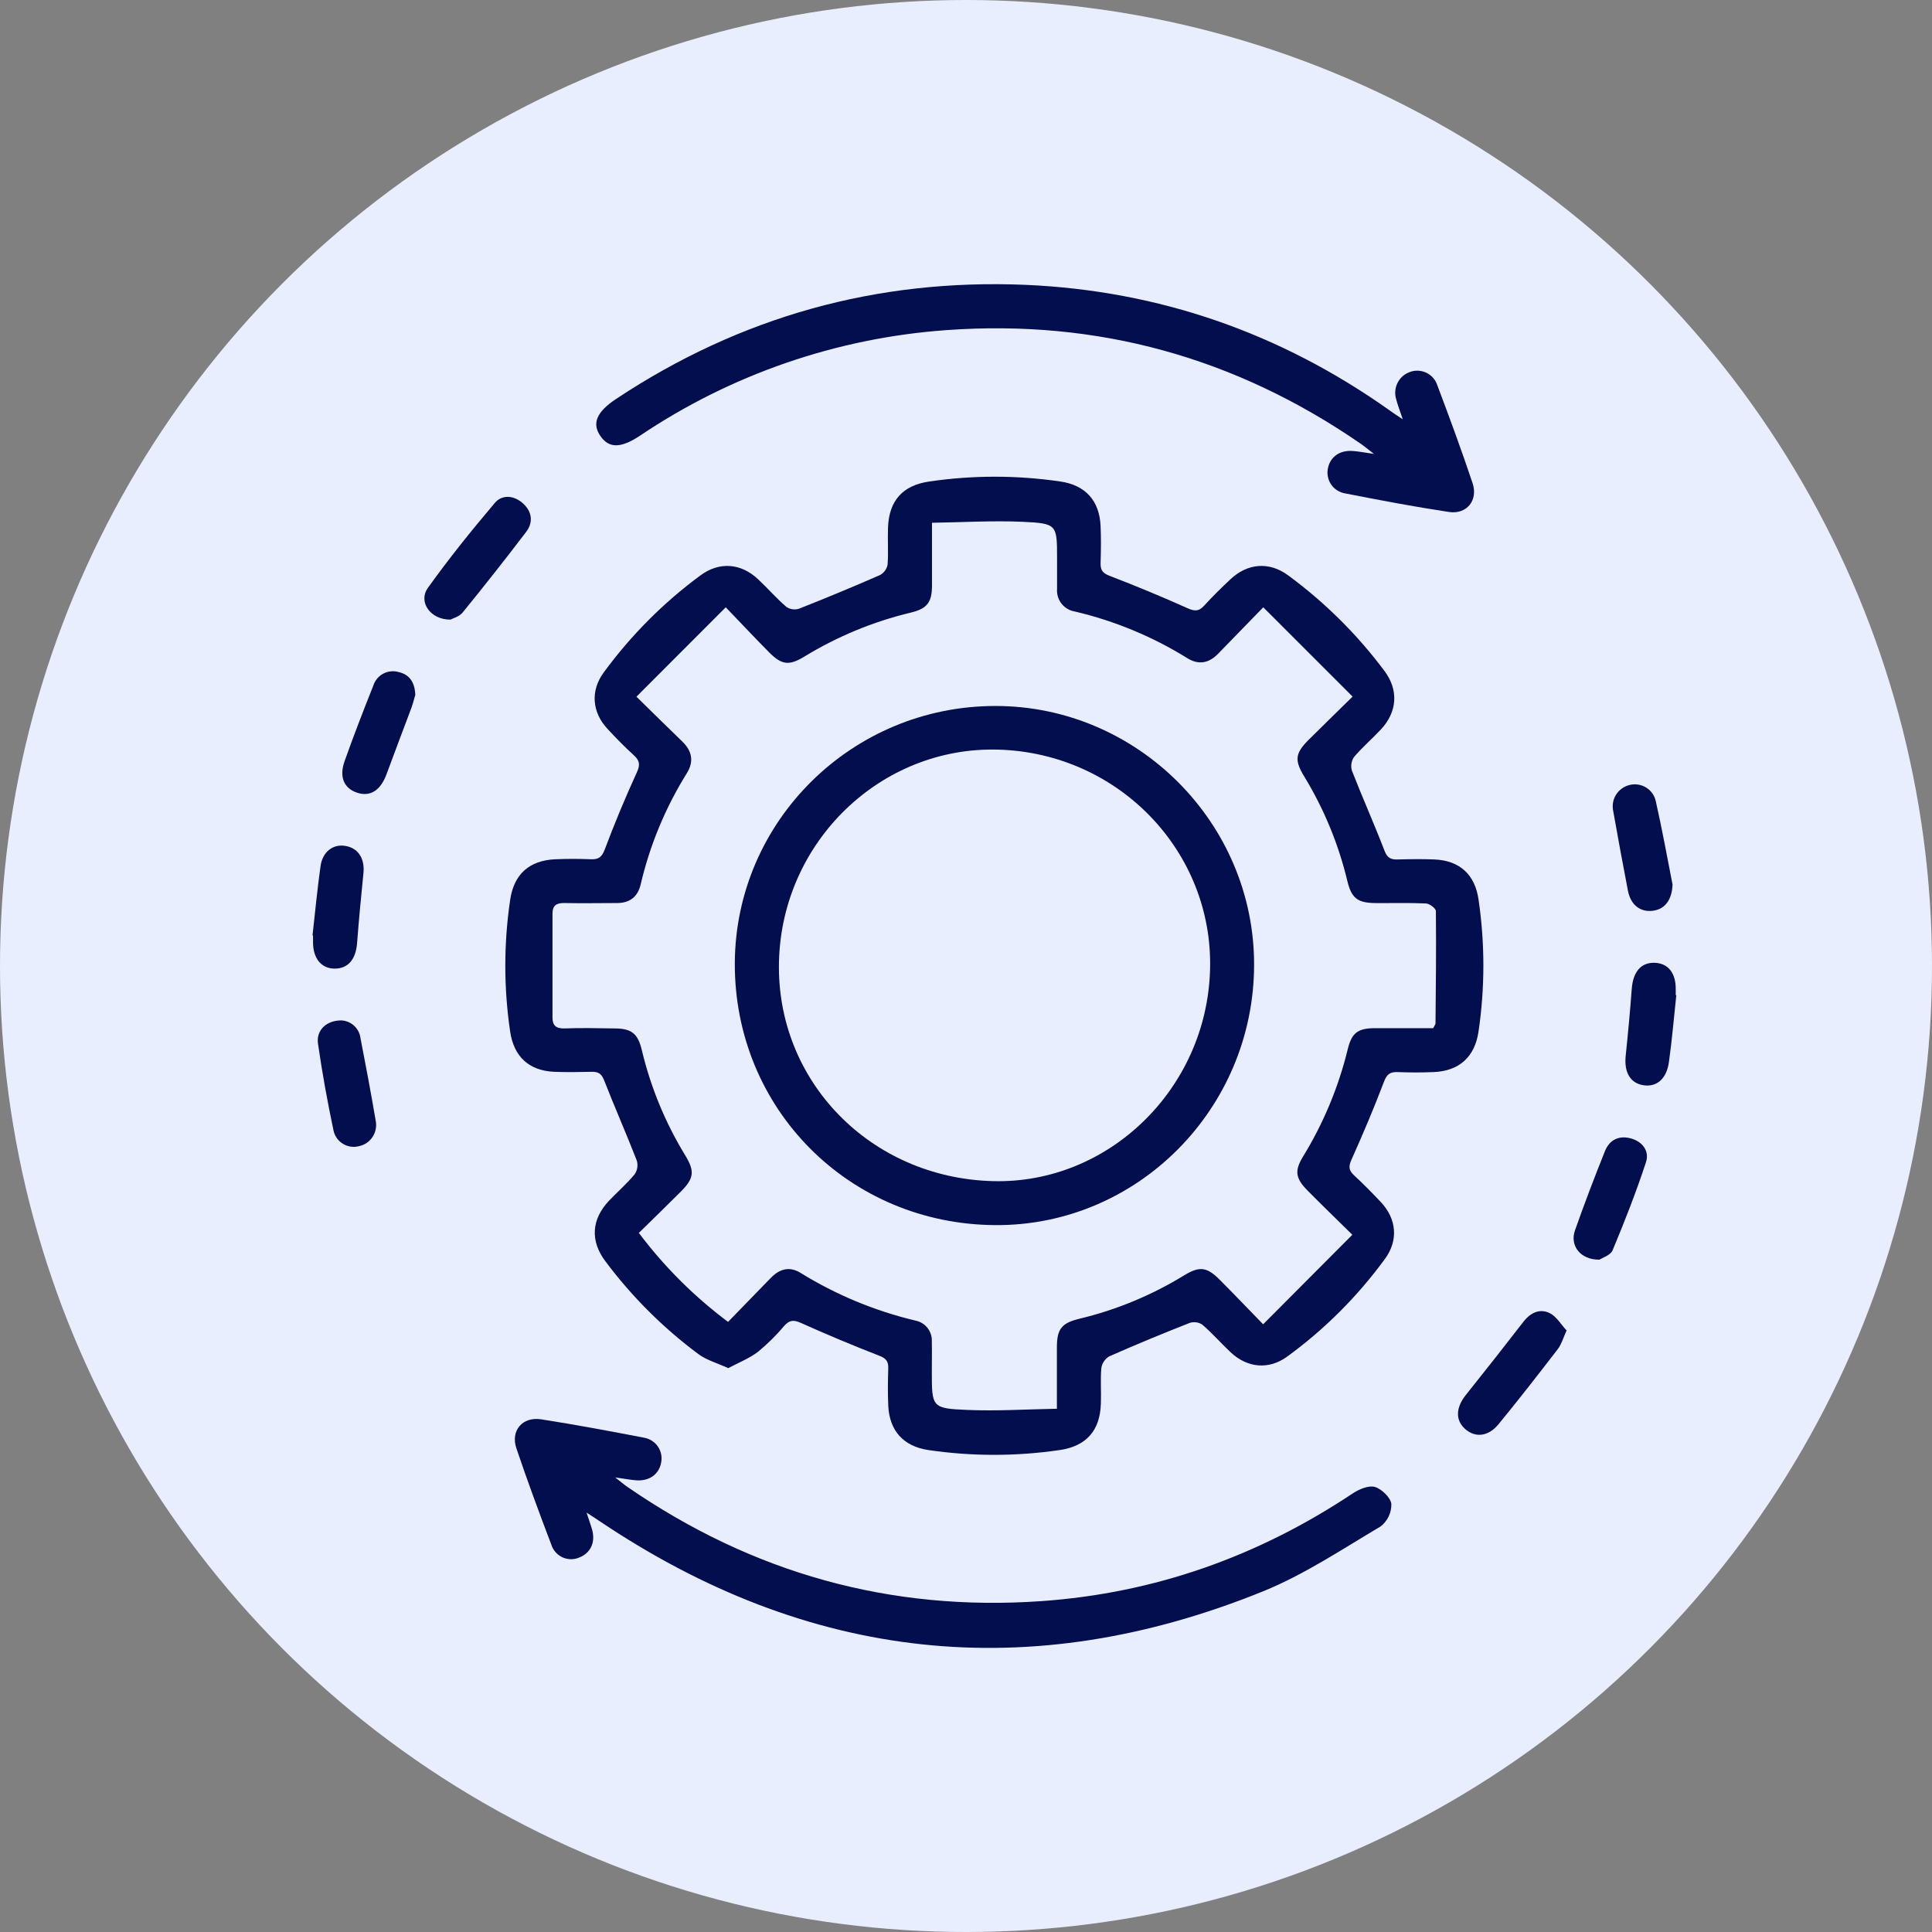 <svg xmlns="http://www.w3.org/2000/svg" fill="none" viewBox="0 0 68 68" height="68" width="68">
<rect x="0" y="0" width="68" height="68" fill="#808080" stroke="none"/>
<circle fill="#E9EEFF" r="34" cy="34" cx="34"></circle>
<g clip-path="url(#clip0_32_112)">
<path fill="#030E4E" d="M25.632 48.154C25.235 47.972 24.87 47.873 24.585 47.662C23.341 46.738 22.238 45.638 21.31 44.396C20.764 43.673 20.817 42.915 21.439 42.257C21.74 41.943 22.071 41.656 22.344 41.323C22.39 41.253 22.42 41.173 22.431 41.09C22.443 41.007 22.436 40.922 22.411 40.843C22.043 39.899 21.636 38.974 21.266 38.031C21.171 37.781 21.048 37.717 20.81 37.724C20.376 37.734 19.939 37.741 19.505 37.724C18.617 37.684 18.084 37.189 17.955 36.303C17.729 34.77 17.729 33.212 17.955 31.679C18.084 30.775 18.625 30.283 19.547 30.243C19.965 30.224 20.385 30.226 20.804 30.243C21.062 30.253 21.182 30.17 21.283 29.904C21.628 28.987 22.004 28.082 22.412 27.191C22.541 26.916 22.514 26.767 22.302 26.576C21.981 26.284 21.676 25.972 21.38 25.652C20.836 25.067 20.775 24.31 21.251 23.666C22.205 22.363 23.351 21.213 24.65 20.254C25.314 19.762 26.071 19.817 26.677 20.383C27.02 20.702 27.323 21.056 27.68 21.362C27.744 21.405 27.818 21.433 27.895 21.444C27.972 21.455 28.05 21.448 28.124 21.424C29.08 21.047 30.028 20.653 30.967 20.243C31.036 20.207 31.096 20.155 31.143 20.093C31.191 20.03 31.223 19.958 31.239 19.882C31.273 19.449 31.239 19.012 31.255 18.577C31.285 17.625 31.772 17.083 32.703 16.948C34.236 16.722 35.794 16.722 37.327 16.948C38.201 17.077 38.696 17.619 38.737 18.512C38.756 18.946 38.751 19.383 38.737 19.818C38.73 20.061 38.807 20.172 39.053 20.267C39.982 20.623 40.901 21.005 41.811 21.413C42.069 21.526 42.207 21.511 42.388 21.311C42.68 20.989 42.993 20.685 43.309 20.387C43.91 19.822 44.671 19.759 45.335 20.248C46.626 21.196 47.769 22.33 48.727 23.613C49.236 24.293 49.179 25.062 48.598 25.68C48.289 26.009 47.944 26.306 47.654 26.648C47.608 26.718 47.577 26.798 47.565 26.882C47.553 26.965 47.56 27.05 47.585 27.13C47.953 28.072 48.366 28.997 48.73 29.942C48.826 30.191 48.947 30.256 49.185 30.25C49.62 30.239 50.056 30.232 50.49 30.25C51.378 30.288 51.918 30.785 52.041 31.671C52.266 33.204 52.266 34.762 52.041 36.295C51.912 37.199 51.361 37.699 50.452 37.734C50.033 37.751 49.613 37.75 49.195 37.734C48.936 37.725 48.813 37.801 48.713 38.07C48.36 39 47.97 39.919 47.563 40.827C47.457 41.065 47.476 41.196 47.657 41.366C47.988 41.672 48.303 41.992 48.614 42.323C49.158 42.911 49.222 43.664 48.744 44.311C47.782 45.629 46.621 46.789 45.303 47.749C44.657 48.219 43.904 48.148 43.317 47.599C42.976 47.28 42.671 46.926 42.313 46.62C42.25 46.579 42.178 46.552 42.103 46.542C42.028 46.532 41.951 46.538 41.879 46.56C40.922 46.936 39.972 47.328 39.037 47.742C38.964 47.786 38.902 47.846 38.855 47.916C38.807 47.987 38.776 48.067 38.763 48.151C38.727 48.567 38.763 48.988 38.747 49.408C38.716 50.357 38.23 50.901 37.299 51.037C35.766 51.262 34.208 51.262 32.675 51.037C31.803 50.907 31.303 50.361 31.264 49.472C31.244 49.038 31.25 48.602 31.264 48.166C31.272 47.923 31.194 47.812 30.949 47.718C30.015 47.354 29.093 46.969 28.184 46.56C27.925 46.445 27.787 46.464 27.606 46.662C27.326 46.995 27.016 47.302 26.68 47.578C26.375 47.812 26.002 47.957 25.632 48.154ZM44.463 21.375L42.874 23.009C42.55 23.343 42.188 23.415 41.786 23.163C40.566 22.406 39.231 21.852 37.834 21.524C37.647 21.494 37.479 21.395 37.362 21.246C37.246 21.098 37.19 20.911 37.205 20.723C37.205 20.369 37.205 20.013 37.205 19.658C37.205 18.466 37.205 18.422 36 18.366C34.949 18.318 33.892 18.384 32.803 18.4C32.803 19.227 32.803 19.918 32.803 20.609C32.803 21.201 32.632 21.424 32.055 21.562C30.734 21.879 29.471 22.401 28.313 23.109C27.771 23.438 27.516 23.407 27.073 22.962C26.585 22.471 26.113 21.965 25.544 21.375L22.401 24.521C22.999 25.106 23.501 25.605 24.011 26.096C24.361 26.433 24.433 26.804 24.169 27.223C23.419 28.429 22.872 29.749 22.549 31.131C22.445 31.569 22.162 31.784 21.718 31.784C21.105 31.784 20.492 31.797 19.88 31.784C19.602 31.776 19.447 31.857 19.446 32.149C19.446 33.371 19.446 34.594 19.446 35.817C19.446 36.097 19.575 36.205 19.868 36.197C20.448 36.176 21.031 36.187 21.61 36.197C22.227 36.197 22.45 36.367 22.593 36.972C22.904 38.274 23.418 39.519 24.116 40.662C24.459 41.227 24.429 41.472 23.963 41.941C23.477 42.429 22.981 42.907 22.485 43.394C23.377 44.582 24.435 45.636 25.625 46.526L27.133 44.975C27.438 44.661 27.788 44.56 28.177 44.801C29.426 45.573 30.791 46.14 32.219 46.48C32.388 46.513 32.54 46.605 32.646 46.74C32.752 46.876 32.806 47.045 32.797 47.217C32.805 47.572 32.797 47.926 32.797 48.281C32.797 49.53 32.797 49.573 34.05 49.625C35.083 49.67 36.127 49.602 37.199 49.583C37.199 48.777 37.199 48.102 37.199 47.426C37.199 46.78 37.36 46.567 37.997 46.414C39.298 46.102 40.542 45.586 41.683 44.885C42.22 44.558 42.477 44.592 42.924 45.037C43.413 45.526 43.889 46.026 44.458 46.611L47.598 43.46C47.012 42.884 46.515 42.402 46.028 41.91C45.598 41.477 45.554 41.213 45.86 40.711C46.578 39.541 47.11 38.267 47.435 36.933C47.577 36.351 47.79 36.193 48.387 36.188C49.078 36.188 49.768 36.188 50.443 36.188C50.484 36.105 50.524 36.059 50.525 36.02C50.537 34.702 50.553 33.384 50.538 32.067C50.538 31.972 50.317 31.808 50.195 31.799C49.599 31.771 49.002 31.79 48.405 31.785C47.786 31.779 47.568 31.616 47.423 31.01C47.111 29.709 46.597 28.464 45.9 27.322C45.556 26.756 45.587 26.512 46.056 26.043C46.525 25.574 47.038 25.079 47.607 24.518L44.463 21.375Z"></path>
<path fill="#030E4E" d="M49.373 14.758C49.266 14.434 49.187 14.241 49.139 14.045C49.083 13.858 49.1 13.657 49.186 13.482C49.272 13.307 49.42 13.171 49.602 13.101C49.696 13.062 49.797 13.044 49.899 13.047C50 13.049 50.1 13.072 50.193 13.115C50.285 13.158 50.368 13.219 50.436 13.294C50.504 13.37 50.555 13.459 50.587 13.555C51.019 14.699 51.443 15.847 51.83 17.006C52.032 17.609 51.624 18.113 51 18.02C49.775 17.835 48.556 17.604 47.341 17.365C47.245 17.349 47.153 17.314 47.07 17.262C46.988 17.211 46.916 17.143 46.86 17.064C46.803 16.985 46.763 16.895 46.742 16.8C46.72 16.705 46.717 16.607 46.733 16.511C46.804 16.089 47.145 15.837 47.614 15.873C47.821 15.888 48.027 15.928 48.357 15.976C48.142 15.81 48.016 15.702 47.882 15.611C43.488 12.584 38.638 11.234 33.313 11.619C29.453 11.894 25.732 13.176 22.522 15.337C21.85 15.783 21.433 15.784 21.132 15.346C20.831 14.908 20.987 14.504 21.69 14.038C26.061 11.142 30.864 9.804 36.101 10.026C40.789 10.231 45.059 11.717 48.892 14.431C49.01 14.522 49.13 14.594 49.373 14.758Z"></path>
<path fill="#030E4E" d="M20.645 53.239C20.73 53.498 20.79 53.661 20.837 53.826C20.966 54.277 20.795 54.657 20.392 54.818C20.299 54.859 20.198 54.879 20.096 54.879C19.995 54.878 19.895 54.856 19.802 54.815C19.71 54.773 19.627 54.712 19.559 54.637C19.491 54.562 19.44 54.473 19.408 54.376C18.979 53.248 18.559 52.115 18.174 50.972C17.966 50.353 18.39 49.855 19.044 49.955C20.253 50.143 21.456 50.369 22.662 50.601C22.758 50.617 22.851 50.651 22.934 50.703C23.017 50.754 23.09 50.821 23.147 50.901C23.204 50.981 23.244 51.071 23.266 51.166C23.288 51.261 23.291 51.36 23.274 51.457C23.207 51.879 22.867 52.135 22.398 52.103C22.191 52.087 21.986 52.047 21.654 52.001C21.853 52.157 21.964 52.252 22.083 52.334C26.476 55.361 31.317 56.726 36.643 56.355C40.636 56.076 44.281 54.781 47.609 52.565C47.833 52.416 48.171 52.272 48.395 52.336C48.618 52.401 48.947 52.707 48.971 52.936C48.974 53.088 48.941 53.239 48.875 53.376C48.809 53.513 48.712 53.633 48.591 53.727C47.236 54.529 45.906 55.421 44.457 56.009C36.237 59.341 28.436 58.482 21.071 53.517C20.96 53.44 20.844 53.369 20.645 53.239Z"></path>
<path fill="#030E4E" d="M55.139 46.828C55.01 47.115 54.953 47.323 54.832 47.48C54.147 48.37 53.458 49.259 52.744 50.127C52.381 50.57 51.919 50.61 51.566 50.294C51.212 49.977 51.245 49.532 51.596 49.094C52.278 48.241 52.953 47.383 53.621 46.52C53.869 46.201 54.196 46.046 54.546 46.218C54.784 46.336 54.942 46.616 55.139 46.828Z"></path>
<path fill="#030E4E" d="M15.857 21.808C15.141 21.816 14.713 21.179 15.058 20.695C15.796 19.662 16.593 18.674 17.412 17.706C17.671 17.393 18.097 17.433 18.412 17.722C18.727 18.01 18.775 18.386 18.519 18.721C17.789 19.681 17.042 20.628 16.279 21.564C16.16 21.706 15.935 21.764 15.857 21.808Z"></path>
<path fill="#030E4E" d="M14.617 24.457C14.586 24.559 14.544 24.73 14.488 24.893C14.196 25.677 13.895 26.456 13.608 27.24C13.4 27.815 13.034 28.057 12.567 27.9C12.101 27.744 11.933 27.34 12.128 26.792C12.444 25.898 12.788 25.014 13.138 24.134C13.195 23.954 13.32 23.802 13.486 23.712C13.653 23.622 13.849 23.601 14.031 23.654C14.397 23.737 14.599 23.996 14.617 24.457Z"></path>
<path fill="#030E4E" d="M56.297 44.336C55.62 44.346 55.244 43.837 55.435 43.302C55.766 42.363 56.121 41.432 56.492 40.508C56.65 40.12 56.979 39.955 57.397 40.067C57.814 40.18 58.061 40.514 57.933 40.906C57.588 41.956 57.184 42.988 56.758 44.006C56.685 44.182 56.394 44.27 56.297 44.336Z"></path>
<path fill="#030E4E" d="M58.868 31.133C58.848 31.661 58.61 32.002 58.173 32.056C57.737 32.111 57.398 31.857 57.299 31.355C57.119 30.424 56.947 29.491 56.782 28.558C56.736 28.359 56.77 28.149 56.877 27.975C56.985 27.801 57.157 27.677 57.355 27.629C57.454 27.604 57.556 27.599 57.657 27.615C57.757 27.63 57.853 27.666 57.939 27.719C58.026 27.773 58.1 27.843 58.159 27.926C58.217 28.009 58.258 28.103 58.279 28.203C58.499 29.174 58.676 30.153 58.868 31.133Z"></path>
<path fill="#030E4E" d="M12.014 35.915C12.182 35.923 12.341 35.99 12.465 36.104C12.588 36.218 12.667 36.371 12.688 36.538C12.878 37.515 13.062 38.491 13.228 39.472C13.26 39.665 13.217 39.863 13.107 40.026C12.996 40.188 12.828 40.301 12.636 40.341C12.542 40.366 12.444 40.372 12.347 40.358C12.251 40.344 12.158 40.311 12.074 40.261C11.991 40.211 11.918 40.144 11.861 40.066C11.804 39.987 11.763 39.897 11.741 39.803C11.526 38.783 11.339 37.756 11.191 36.725C11.129 36.255 11.492 35.914 12.014 35.915Z"></path>
<path fill="#030E4E" d="M11 32.921C11.092 32.107 11.168 31.289 11.283 30.478C11.355 29.979 11.722 29.703 12.146 29.772C12.603 29.842 12.845 30.212 12.792 30.733C12.711 31.55 12.63 32.365 12.569 33.188C12.525 33.766 12.253 34.092 11.78 34.092C11.307 34.092 11.005 33.729 11.018 33.126C11.018 33.061 11.018 32.997 11.018 32.932L11 32.921Z"></path>
<path fill="#030E4E" d="M59 35.029C58.917 35.812 58.85 36.597 58.741 37.378C58.663 37.96 58.323 38.257 57.873 38.201C57.389 38.14 57.157 37.755 57.219 37.159C57.301 36.376 57.374 35.592 57.432 34.807C57.477 34.202 57.761 33.865 58.252 33.888C58.722 33.91 58.991 34.259 58.98 34.834C58.98 34.898 58.98 34.963 58.98 35.026L59 35.029Z"></path>
<path fill="#030E4E" d="M35.039 24.848C40.039 24.848 44.149 28.968 44.14 33.962C44.131 39.026 40.033 43.15 35.037 43.12C29.882 43.092 25.839 39.02 25.863 33.888C25.894 28.89 29.999 24.844 35.039 24.848ZM34.948 41.572C39.02 41.678 42.47 38.322 42.59 34.136C42.71 29.983 39.386 26.514 35.154 26.385C31.02 26.256 27.531 29.606 27.418 33.826C27.304 38.047 30.639 41.46 34.948 41.572Z"></path>
</g>
<defs>
<clipPath id="clip0_32_112">
<rect transform="translate(11 10)" fill="white" height="48" width="48"></rect>
</clipPath>
</defs>
</svg>
